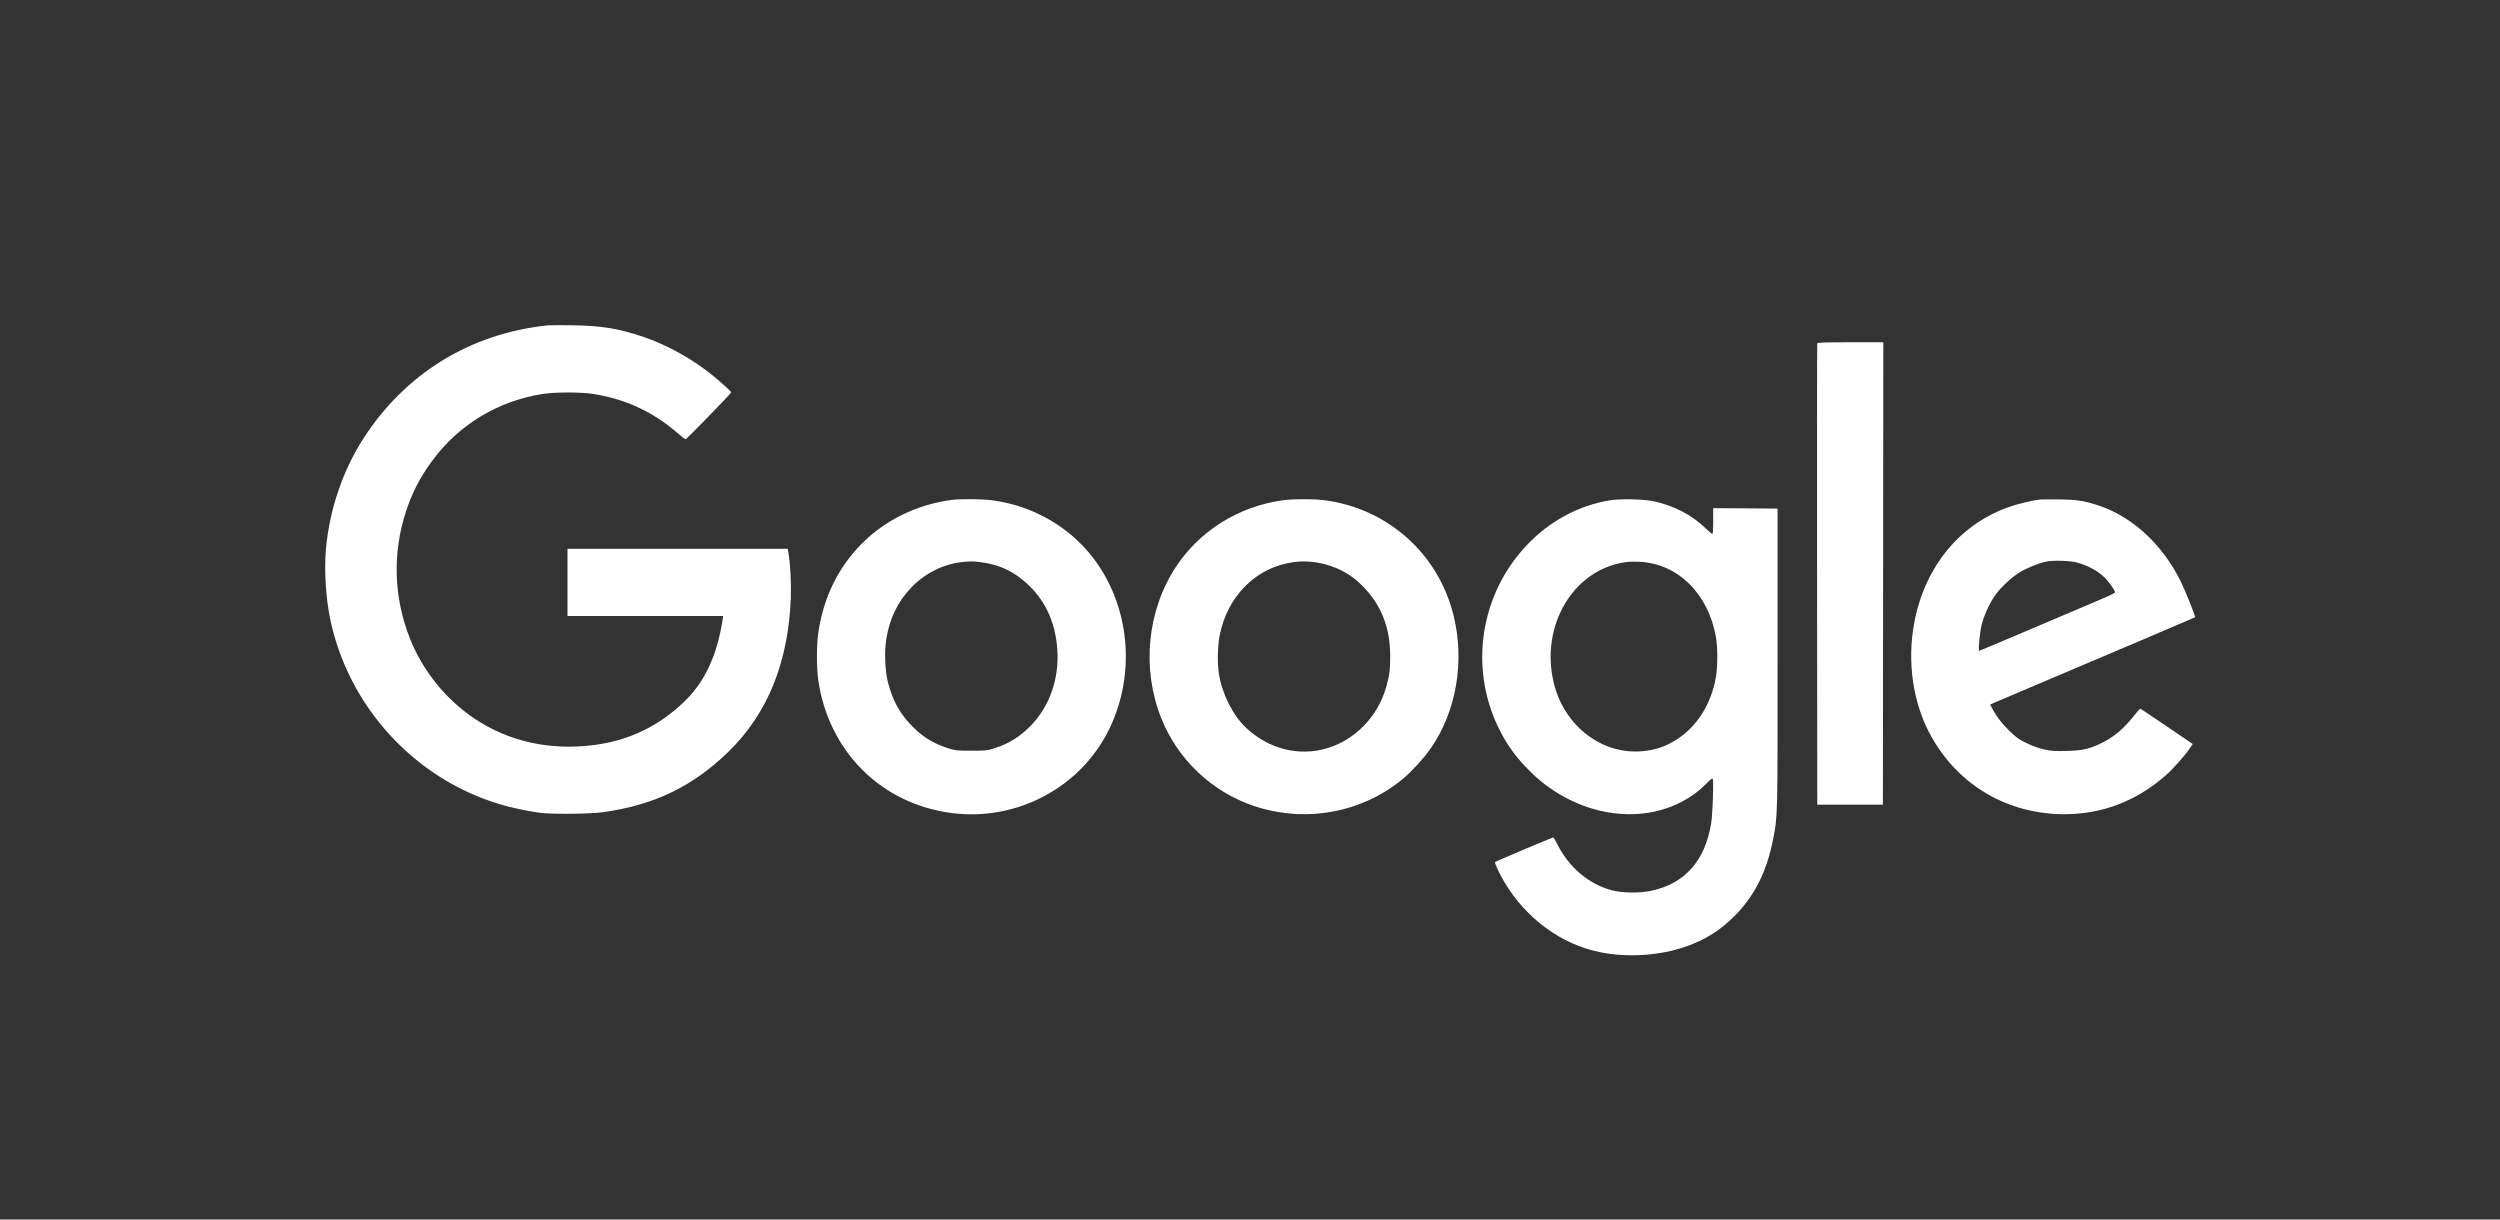 <svg width="123" height="60" viewBox="0 0 123 60" fill="none" xmlns="http://www.w3.org/2000/svg">
<rect x="0" y="0" width="123" height="60" fill="#333333" stroke="none"/>
<path fill-rule="evenodd" clip-rule="evenodd" d="M26.944 16.008C23.131 16.409 19.936 18.374 17.867 21.594C16.866 23.15 16.214 25.072 16.039 26.977C15.944 28.015 16.028 29.42 16.248 30.47C17.15 34.774 20.395 38.312 24.594 39.569C25.156 39.737 25.869 39.891 26.526 39.984C27.104 40.067 28.998 40.053 29.655 39.962C32.19 39.609 34.089 38.694 35.847 36.978C37.776 35.096 38.795 32.569 38.909 29.388C38.933 28.7 38.885 27.77 38.799 27.256L38.756 27.001H33.338H27.921V28.654V30.306H31.751H35.582L35.555 30.48C35.288 32.208 34.691 33.509 33.735 34.453C32.48 35.69 31.005 36.417 29.276 36.648C27.086 36.942 25.038 36.494 23.337 35.35C21.928 34.402 20.799 33.002 20.174 31.429C19.372 29.409 19.301 27.227 19.971 25.173C20.274 24.244 20.657 23.501 21.245 22.696C22.552 20.907 24.478 19.735 26.689 19.384C27.317 19.285 28.608 19.285 29.216 19.385C30.796 19.646 32.11 20.255 33.309 21.284C33.521 21.466 33.71 21.614 33.728 21.614C33.776 21.614 35.973 19.358 35.973 19.309C35.973 19.262 35.627 18.941 35.119 18.517C34.155 17.713 32.836 16.972 31.668 16.579C30.413 16.157 29.585 16.022 28.14 16.004C27.57 15.997 27.032 15.999 26.944 16.008ZM89.409 16.891C89.398 16.919 89.395 22.038 89.4 28.266L89.41 39.59H91.025H92.639L92.649 28.215L92.659 16.84H91.044C89.788 16.84 89.424 16.851 89.409 16.891ZM46.816 24.597C45.116 24.82 43.538 25.592 42.378 26.77C41.225 27.94 40.506 29.423 40.258 31.143C40.171 31.743 40.172 32.874 40.259 33.468C40.772 36.967 43.342 39.537 46.788 39.997C50.029 40.429 53.196 38.74 54.591 35.836C55.908 33.093 55.576 29.757 53.752 27.409C52.57 25.889 50.787 24.877 48.823 24.614C48.336 24.548 47.255 24.539 46.816 24.597ZM63.1 24.616C60.943 24.915 59.021 26.115 57.852 27.895C56.435 30.055 56.161 32.9 57.137 35.342C57.942 37.358 59.614 38.946 61.665 39.644C64.207 40.508 67.015 39.998 69.042 38.303C69.448 37.964 70.075 37.277 70.384 36.832C71.652 35.012 72.076 32.545 71.513 30.271C70.763 27.241 68.28 25.022 65.181 24.614C64.614 24.54 63.647 24.541 63.1 24.616ZM79.21 24.614C77.646 24.875 76.228 25.643 75.099 26.843C72.843 29.24 72.286 32.788 73.701 35.754C74.109 36.609 74.586 37.27 75.305 37.978C77.153 39.798 79.785 40.507 81.974 39.774C82.724 39.523 83.424 39.096 83.908 38.593C84.061 38.435 84.212 38.305 84.243 38.305C84.291 38.305 84.296 38.442 84.276 39.213C84.263 39.726 84.225 40.289 84.189 40.508C83.89 42.347 82.901 43.467 81.258 43.824C80.675 43.951 79.814 43.94 79.29 43.799C78.151 43.493 77.161 42.645 76.601 41.498C76.522 41.335 76.438 41.202 76.413 41.202C76.374 41.202 73.643 42.356 73.563 42.407C73.514 42.438 73.747 42.945 74.021 43.406C75.087 45.197 76.82 46.465 78.727 46.849C80.097 47.124 81.665 47.019 82.966 46.564C83.921 46.23 84.666 45.755 85.387 45.019C86.341 44.045 86.932 42.853 87.236 41.29C87.462 40.131 87.457 40.323 87.457 32.367V25.022L85.873 25.011L84.288 25.001V25.634C84.288 26.078 84.275 26.267 84.243 26.267C84.218 26.267 84.067 26.14 83.908 25.985C83.251 25.346 82.392 24.896 81.398 24.669C80.916 24.559 79.721 24.529 79.21 24.614ZM100.353 24.579C99.961 24.628 99.325 24.779 98.9 24.923C96.466 25.753 94.733 27.829 94.197 30.558C93.802 32.566 94.119 34.672 95.063 36.313C96.425 38.683 98.822 40.061 101.577 40.059C103.432 40.058 105.104 39.417 106.549 38.153C106.897 37.848 107.472 37.205 107.722 36.839L107.883 36.605L106.615 35.743C105.918 35.269 105.33 34.876 105.308 34.869C105.287 34.862 105.155 35.003 105.016 35.183C104.507 35.841 104.006 36.264 103.377 36.568C102.786 36.853 102.477 36.922 101.688 36.946C101.114 36.962 100.952 36.953 100.624 36.884C100.216 36.798 99.74 36.607 99.367 36.38C99.062 36.194 98.494 35.616 98.252 35.244C98.045 34.927 97.906 34.673 97.928 34.655C97.935 34.649 98.865 34.253 99.994 33.776C104.436 31.896 107.981 30.387 107.999 30.369C108.029 30.338 107.5 29.023 107.282 28.585C106.395 26.804 104.944 25.452 103.324 24.897C102.577 24.641 102.22 24.584 101.31 24.572C100.86 24.566 100.43 24.569 100.353 24.579ZM100.671 27.63C100.279 27.715 99.715 27.945 99.353 28.169C98.971 28.404 98.47 28.869 98.193 29.243C97.912 29.622 97.619 30.253 97.499 30.735C97.403 31.123 97.318 32.02 97.378 32.02C97.392 32.02 98.144 31.706 99.048 31.321C101.628 30.224 102.796 29.728 103.452 29.449C103.787 29.308 104.06 29.17 104.06 29.143C104.06 29.054 103.753 28.615 103.557 28.423C103.205 28.079 102.74 27.829 102.167 27.672C101.837 27.583 101.002 27.559 100.671 27.63ZM47.295 27.659C46.385 27.765 45.509 28.208 44.843 28.897C44.174 29.59 43.77 30.422 43.605 31.443C43.505 32.063 43.541 32.991 43.685 33.561C43.924 34.5 44.292 35.153 44.948 35.798C45.454 36.295 45.971 36.602 46.677 36.822C47.014 36.927 47.081 36.934 47.793 36.934C48.508 36.934 48.571 36.928 48.909 36.821C49.635 36.592 50.205 36.235 50.743 35.673C51.643 34.733 52.106 33.407 52.023 32.009C51.947 30.726 51.495 29.668 50.673 28.851C49.965 28.148 49.183 27.768 48.212 27.654C47.829 27.609 47.717 27.609 47.295 27.659ZM63.647 27.657C61.821 27.9 60.404 29.298 60.009 31.248C59.907 31.752 59.888 32.63 59.968 33.143C60.123 34.136 60.66 35.203 61.311 35.812C62.423 36.853 63.906 37.227 65.287 36.816C66.681 36.4 67.789 35.254 68.2 33.802C68.362 33.229 68.397 32.967 68.397 32.306C68.398 31.411 68.247 30.718 67.894 30C67.6 29.4 67.02 28.726 66.474 28.349C65.649 27.781 64.616 27.528 63.647 27.657ZM80.017 27.653C77.416 27.988 75.749 30.787 76.454 33.635C76.974 35.732 78.837 37.15 80.82 36.957C81.394 36.901 81.798 36.778 82.284 36.509C83.404 35.891 84.188 34.713 84.427 33.288C84.512 32.784 84.513 31.869 84.428 31.371C84.064 29.221 82.563 27.734 80.66 27.638C80.452 27.628 80.163 27.634 80.017 27.653Z" fill="white"/>
</svg>
